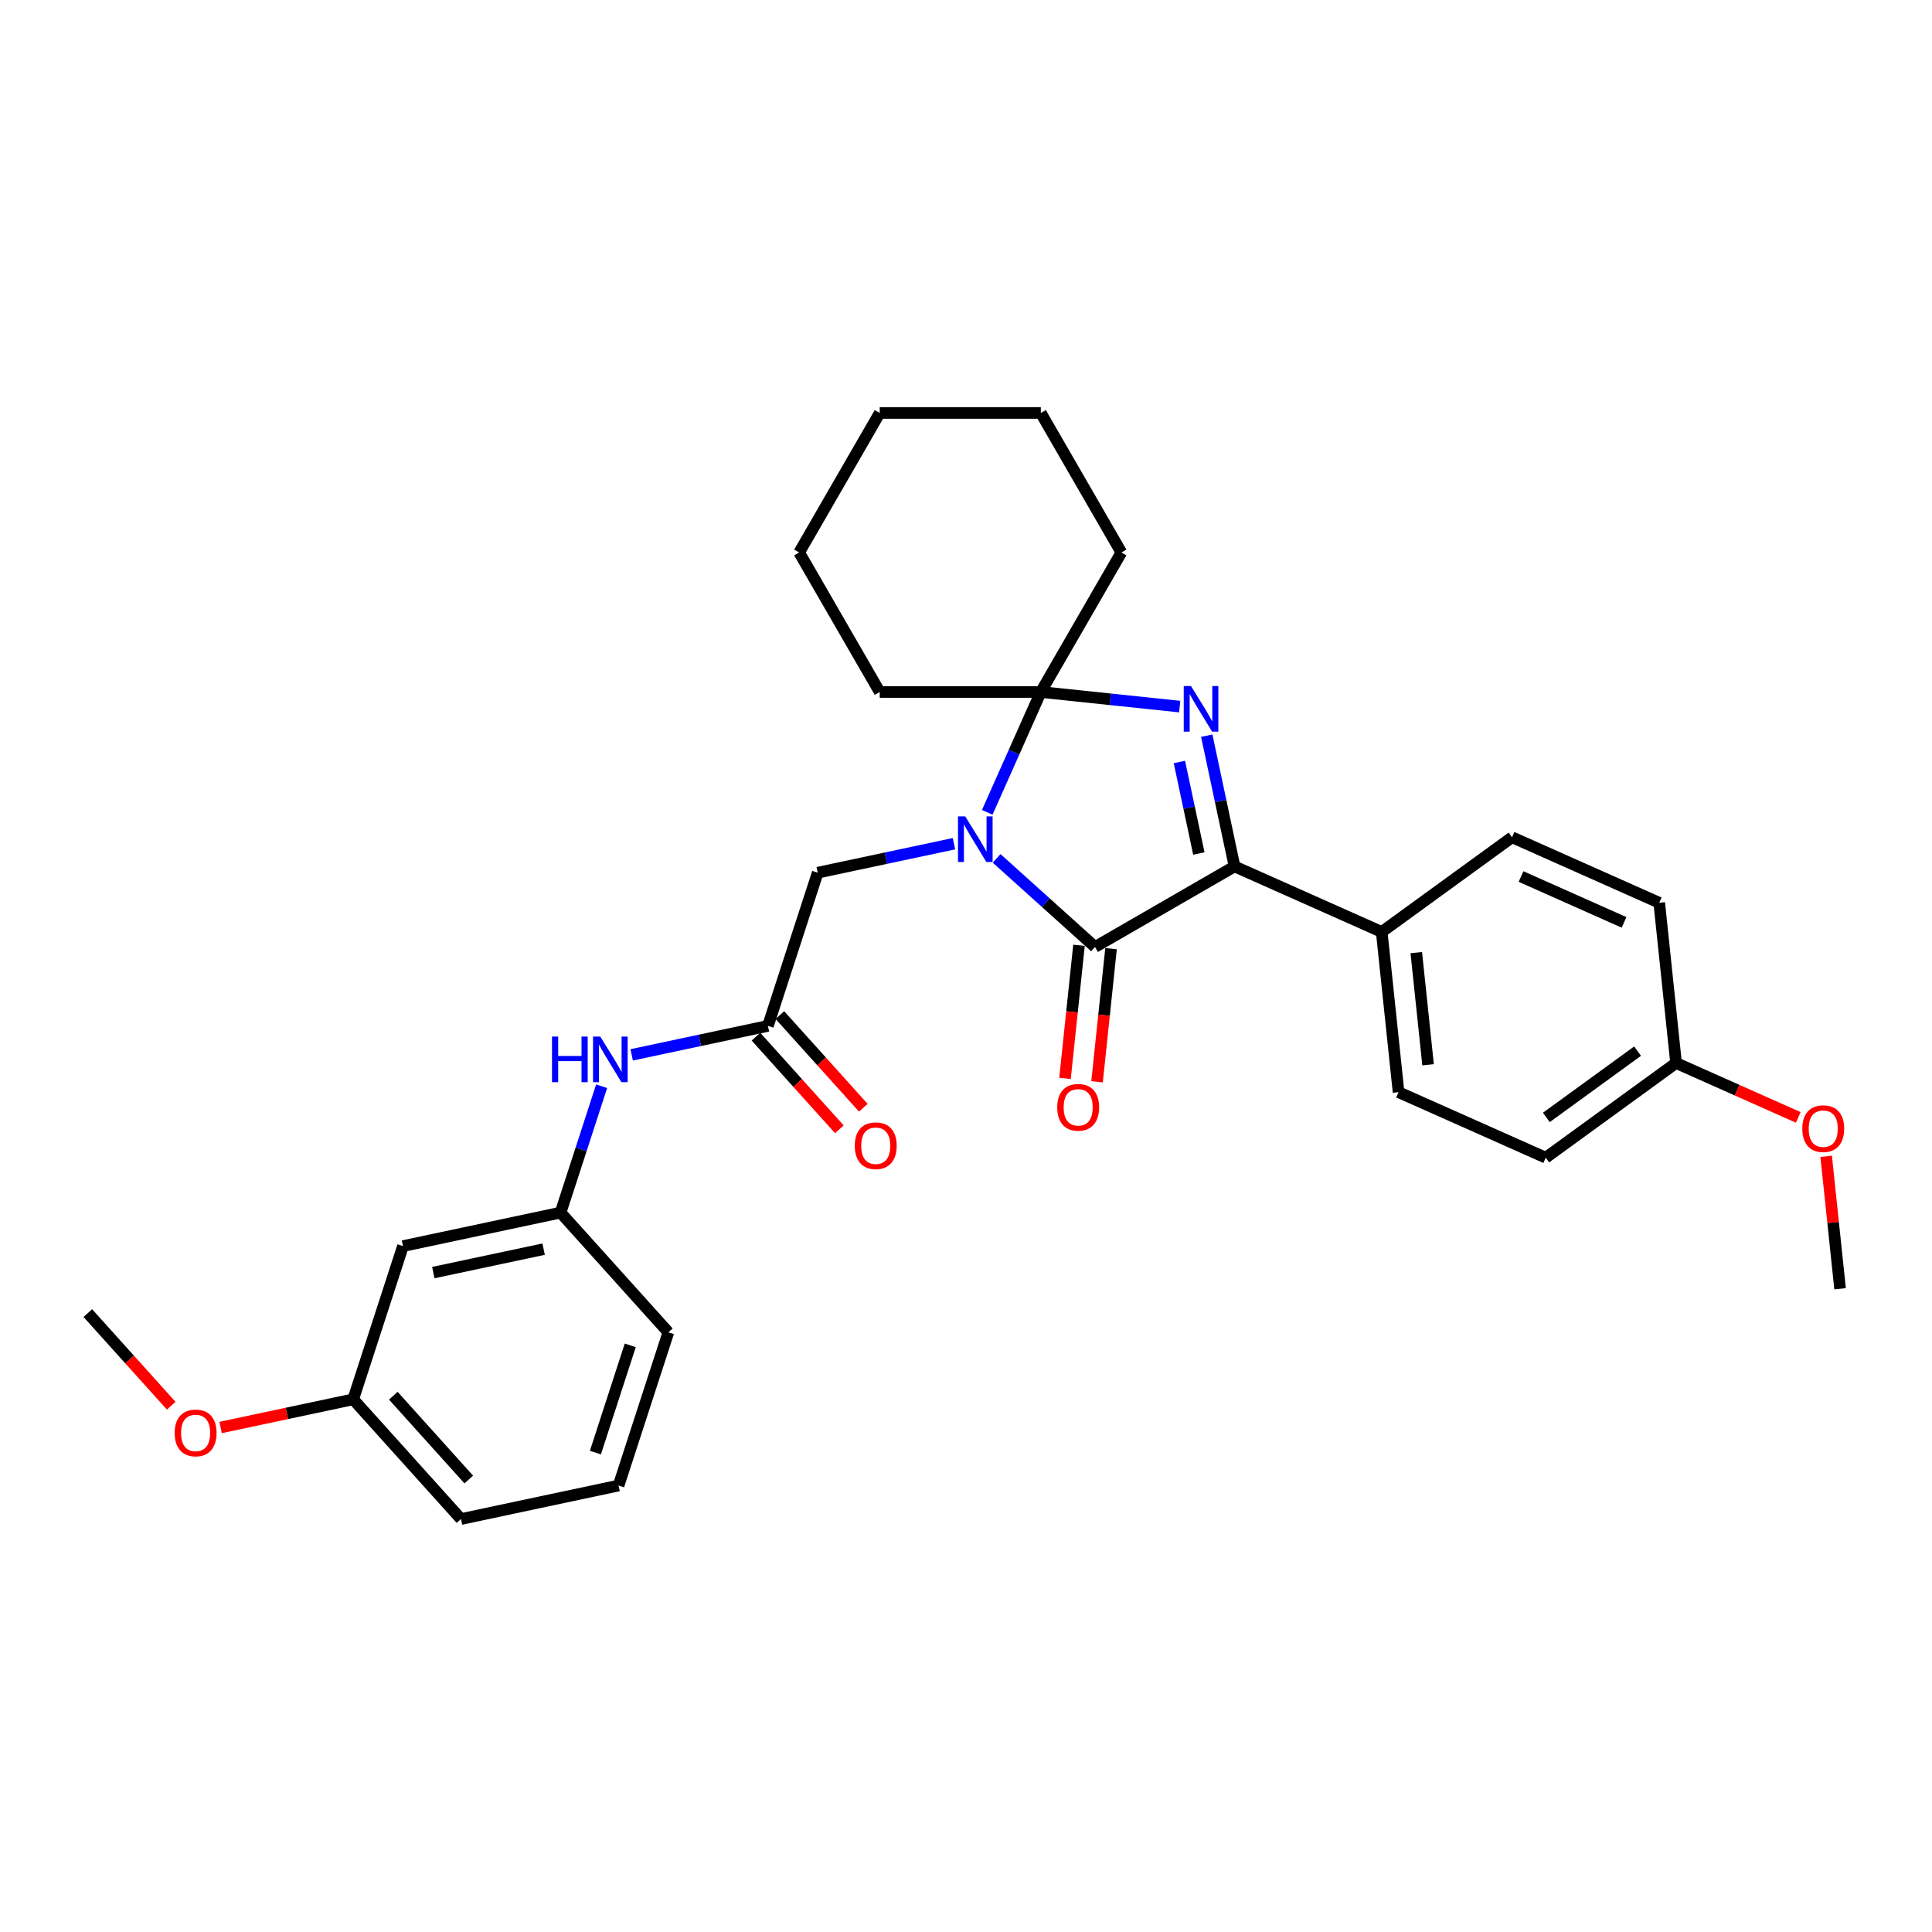 <?xml version='1.0' encoding='iso-8859-1'?>
<svg version='1.1' baseProfile='full'
              xmlns='http://www.w3.org/2000/svg'
                      xmlns:rdkit='http://www.rdkit.org/xml'
                      xmlns:xlink='http://www.w3.org/1999/xlink'
                  xml:space='preserve'
width='1000px' height='1000px' viewBox='0 0 1000 1000'>
<!-- END OF HEADER -->
<rect style='opacity:1.0;fill:#FFFFFF;stroke:none' width='1000' height='1000' x='0' y='0'> </rect>
<path class='bond-1' d='M 515.853,444.297 L 541.317,467.225' style='fill:none;fill-rule:evenodd;stroke:#0000FF;stroke-width:6px;stroke-linecap:butt;stroke-linejoin:miter;stroke-opacity:1' />
<path class='bond-1' d='M 541.317,467.225 L 566.781,490.152' style='fill:none;fill-rule:evenodd;stroke:#000000;stroke-width:6px;stroke-linecap:butt;stroke-linejoin:miter;stroke-opacity:1' />
<path class='bond-2' d='M 510.997,420.464 L 524.863,389.321' style='fill:none;fill-rule:evenodd;stroke:#0000FF;stroke-width:6px;stroke-linecap:butt;stroke-linejoin:miter;stroke-opacity:1' />
<path class='bond-2' d='M 524.863,389.321 L 538.729,358.178' style='fill:none;fill-rule:evenodd;stroke:#000000;stroke-width:6px;stroke-linecap:butt;stroke-linejoin:miter;stroke-opacity:1' />
<path class='bond-4' d='M 493.772,436.703 L 458.51,444.198' style='fill:none;fill-rule:evenodd;stroke:#0000FF;stroke-width:6px;stroke-linecap:butt;stroke-linejoin:miter;stroke-opacity:1' />
<path class='bond-4' d='M 458.51,444.198 L 423.248,451.693' style='fill:none;fill-rule:evenodd;stroke:#000000;stroke-width:6px;stroke-linecap:butt;stroke-linejoin:miter;stroke-opacity:1' />
<path class='bond-0' d='M 610.618,365.734 L 574.673,361.956' style='fill:none;fill-rule:evenodd;stroke:#0000FF;stroke-width:6px;stroke-linecap:butt;stroke-linejoin:miter;stroke-opacity:1' />
<path class='bond-0' d='M 574.673,361.956 L 538.729,358.178' style='fill:none;fill-rule:evenodd;stroke:#000000;stroke-width:6px;stroke-linecap:butt;stroke-linejoin:miter;stroke-opacity:1' />
<path class='bond-30' d='M 624.611,380.787 L 631.803,414.623' style='fill:none;fill-rule:evenodd;stroke:#0000FF;stroke-width:6px;stroke-linecap:butt;stroke-linejoin:miter;stroke-opacity:1' />
<path class='bond-30' d='M 631.803,414.623 L 638.995,448.459' style='fill:none;fill-rule:evenodd;stroke:#000000;stroke-width:6px;stroke-linecap:butt;stroke-linejoin:miter;stroke-opacity:1' />
<path class='bond-30' d='M 610.456,394.405 L 615.49,418.09' style='fill:none;fill-rule:evenodd;stroke:#0000FF;stroke-width:6px;stroke-linecap:butt;stroke-linejoin:miter;stroke-opacity:1' />
<path class='bond-30' d='M 615.49,418.09 L 620.525,441.776' style='fill:none;fill-rule:evenodd;stroke:#000000;stroke-width:6px;stroke-linecap:butt;stroke-linejoin:miter;stroke-opacity:1' />
<path class='bond-3' d='M 566.781,490.152 L 638.995,448.459' style='fill:none;fill-rule:evenodd;stroke:#000000;stroke-width:6px;stroke-linecap:butt;stroke-linejoin:miter;stroke-opacity:1' />
<path class='bond-8' d='M 558.488,489.281 L 554.867,523.733' style='fill:none;fill-rule:evenodd;stroke:#000000;stroke-width:6px;stroke-linecap:butt;stroke-linejoin:miter;stroke-opacity:1' />
<path class='bond-8' d='M 554.867,523.733 L 551.245,558.185' style='fill:none;fill-rule:evenodd;stroke:#FF0000;stroke-width:6px;stroke-linecap:butt;stroke-linejoin:miter;stroke-opacity:1' />
<path class='bond-8' d='M 575.074,491.024 L 571.452,525.476' style='fill:none;fill-rule:evenodd;stroke:#000000;stroke-width:6px;stroke-linecap:butt;stroke-linejoin:miter;stroke-opacity:1' />
<path class='bond-8' d='M 571.452,525.476 L 567.831,559.928' style='fill:none;fill-rule:evenodd;stroke:#FF0000;stroke-width:6px;stroke-linecap:butt;stroke-linejoin:miter;stroke-opacity:1' />
<path class='bond-14' d='M 538.729,358.178 L 580.422,285.964' style='fill:none;fill-rule:evenodd;stroke:#000000;stroke-width:6px;stroke-linecap:butt;stroke-linejoin:miter;stroke-opacity:1' />
<path class='bond-15' d='M 538.729,358.178 L 455.342,358.178' style='fill:none;fill-rule:evenodd;stroke:#000000;stroke-width:6px;stroke-linecap:butt;stroke-linejoin:miter;stroke-opacity:1' />
<path class='bond-6' d='M 638.995,448.459 L 715.173,482.375' style='fill:none;fill-rule:evenodd;stroke:#000000;stroke-width:6px;stroke-linecap:butt;stroke-linejoin:miter;stroke-opacity:1' />
<path class='bond-5' d='M 423.248,451.693 L 397.48,530.998' style='fill:none;fill-rule:evenodd;stroke:#000000;stroke-width:6px;stroke-linecap:butt;stroke-linejoin:miter;stroke-opacity:1' />
<path class='bond-7' d='M 397.48,530.998 L 362.218,538.493' style='fill:none;fill-rule:evenodd;stroke:#000000;stroke-width:6px;stroke-linecap:butt;stroke-linejoin:miter;stroke-opacity:1' />
<path class='bond-7' d='M 362.218,538.493 L 326.956,545.989' style='fill:none;fill-rule:evenodd;stroke:#0000FF;stroke-width:6px;stroke-linecap:butt;stroke-linejoin:miter;stroke-opacity:1' />
<path class='bond-10' d='M 391.283,536.578 L 412.867,560.549' style='fill:none;fill-rule:evenodd;stroke:#000000;stroke-width:6px;stroke-linecap:butt;stroke-linejoin:miter;stroke-opacity:1' />
<path class='bond-10' d='M 412.867,560.549 L 434.451,584.521' style='fill:none;fill-rule:evenodd;stroke:#FF0000;stroke-width:6px;stroke-linecap:butt;stroke-linejoin:miter;stroke-opacity:1' />
<path class='bond-10' d='M 403.677,525.419 L 425.261,549.39' style='fill:none;fill-rule:evenodd;stroke:#000000;stroke-width:6px;stroke-linecap:butt;stroke-linejoin:miter;stroke-opacity:1' />
<path class='bond-10' d='M 425.261,549.39 L 446.845,573.361' style='fill:none;fill-rule:evenodd;stroke:#FF0000;stroke-width:6px;stroke-linecap:butt;stroke-linejoin:miter;stroke-opacity:1' />
<path class='bond-12' d='M 715.173,482.375 L 723.889,565.305' style='fill:none;fill-rule:evenodd;stroke:#000000;stroke-width:6px;stroke-linecap:butt;stroke-linejoin:miter;stroke-opacity:1' />
<path class='bond-12' d='M 733.066,493.072 L 739.168,551.123' style='fill:none;fill-rule:evenodd;stroke:#000000;stroke-width:6px;stroke-linecap:butt;stroke-linejoin:miter;stroke-opacity:1' />
<path class='bond-13' d='M 715.173,482.375 L 782.634,433.362' style='fill:none;fill-rule:evenodd;stroke:#000000;stroke-width:6px;stroke-linecap:butt;stroke-linejoin:miter;stroke-opacity:1' />
<path class='bond-9' d='M 311.402,562.228 L 300.775,594.934' style='fill:none;fill-rule:evenodd;stroke:#0000FF;stroke-width:6px;stroke-linecap:butt;stroke-linejoin:miter;stroke-opacity:1' />
<path class='bond-9' d='M 300.775,594.934 L 290.148,627.641' style='fill:none;fill-rule:evenodd;stroke:#000000;stroke-width:6px;stroke-linecap:butt;stroke-linejoin:miter;stroke-opacity:1' />
<path class='bond-11' d='M 290.148,627.641 L 208.583,644.978' style='fill:none;fill-rule:evenodd;stroke:#000000;stroke-width:6px;stroke-linecap:butt;stroke-linejoin:miter;stroke-opacity:1' />
<path class='bond-11' d='M 281.38,646.554 L 224.285,658.69' style='fill:none;fill-rule:evenodd;stroke:#000000;stroke-width:6px;stroke-linecap:butt;stroke-linejoin:miter;stroke-opacity:1' />
<path class='bond-23' d='M 290.148,627.641 L 345.944,689.609' style='fill:none;fill-rule:evenodd;stroke:#000000;stroke-width:6px;stroke-linecap:butt;stroke-linejoin:miter;stroke-opacity:1' />
<path class='bond-16' d='M 208.583,644.978 L 182.815,724.283' style='fill:none;fill-rule:evenodd;stroke:#000000;stroke-width:6px;stroke-linecap:butt;stroke-linejoin:miter;stroke-opacity:1' />
<path class='bond-19' d='M 723.889,565.305 L 800.067,599.222' style='fill:none;fill-rule:evenodd;stroke:#000000;stroke-width:6px;stroke-linecap:butt;stroke-linejoin:miter;stroke-opacity:1' />
<path class='bond-18' d='M 782.634,433.362 L 858.811,467.278' style='fill:none;fill-rule:evenodd;stroke:#000000;stroke-width:6px;stroke-linecap:butt;stroke-linejoin:miter;stroke-opacity:1' />
<path class='bond-18' d='M 787.277,453.685 L 840.602,477.426' style='fill:none;fill-rule:evenodd;stroke:#000000;stroke-width:6px;stroke-linecap:butt;stroke-linejoin:miter;stroke-opacity:1' />
<path class='bond-27' d='M 580.422,285.964 L 538.729,213.749' style='fill:none;fill-rule:evenodd;stroke:#000000;stroke-width:6px;stroke-linecap:butt;stroke-linejoin:miter;stroke-opacity:1' />
<path class='bond-28' d='M 455.342,358.178 L 413.649,285.964' style='fill:none;fill-rule:evenodd;stroke:#000000;stroke-width:6px;stroke-linecap:butt;stroke-linejoin:miter;stroke-opacity:1' />
<path class='bond-20' d='M 182.815,724.283 L 148.496,731.578' style='fill:none;fill-rule:evenodd;stroke:#000000;stroke-width:6px;stroke-linecap:butt;stroke-linejoin:miter;stroke-opacity:1' />
<path class='bond-20' d='M 148.496,731.578 L 114.176,738.873' style='fill:none;fill-rule:evenodd;stroke:#FF0000;stroke-width:6px;stroke-linecap:butt;stroke-linejoin:miter;stroke-opacity:1' />
<path class='bond-33' d='M 182.815,724.283 L 238.612,786.251' style='fill:none;fill-rule:evenodd;stroke:#000000;stroke-width:6px;stroke-linecap:butt;stroke-linejoin:miter;stroke-opacity:1' />
<path class='bond-33' d='M 203.579,722.419 L 242.636,765.797' style='fill:none;fill-rule:evenodd;stroke:#000000;stroke-width:6px;stroke-linecap:butt;stroke-linejoin:miter;stroke-opacity:1' />
<path class='bond-17' d='M 867.528,550.208 L 858.811,467.278' style='fill:none;fill-rule:evenodd;stroke:#000000;stroke-width:6px;stroke-linecap:butt;stroke-linejoin:miter;stroke-opacity:1' />
<path class='bond-21' d='M 867.528,550.208 L 899.154,564.289' style='fill:none;fill-rule:evenodd;stroke:#000000;stroke-width:6px;stroke-linecap:butt;stroke-linejoin:miter;stroke-opacity:1' />
<path class='bond-21' d='M 899.154,564.289 L 930.78,578.37' style='fill:none;fill-rule:evenodd;stroke:#FF0000;stroke-width:6px;stroke-linecap:butt;stroke-linejoin:miter;stroke-opacity:1' />
<path class='bond-32' d='M 867.528,550.208 L 800.067,599.222' style='fill:none;fill-rule:evenodd;stroke:#000000;stroke-width:6px;stroke-linecap:butt;stroke-linejoin:miter;stroke-opacity:1' />
<path class='bond-32' d='M 847.606,544.068 L 800.383,578.377' style='fill:none;fill-rule:evenodd;stroke:#000000;stroke-width:6px;stroke-linecap:butt;stroke-linejoin:miter;stroke-opacity:1' />
<path class='bond-26' d='M 88.622,727.594 L 67.038,703.623' style='fill:none;fill-rule:evenodd;stroke:#FF0000;stroke-width:6px;stroke-linecap:butt;stroke-linejoin:miter;stroke-opacity:1' />
<path class='bond-26' d='M 67.038,703.623 L 45.455,679.652' style='fill:none;fill-rule:evenodd;stroke:#000000;stroke-width:6px;stroke-linecap:butt;stroke-linejoin:miter;stroke-opacity:1' />
<path class='bond-25' d='M 945.218,598.517 L 948.82,632.786' style='fill:none;fill-rule:evenodd;stroke:#FF0000;stroke-width:6px;stroke-linecap:butt;stroke-linejoin:miter;stroke-opacity:1' />
<path class='bond-25' d='M 948.82,632.786 L 952.421,667.054' style='fill:none;fill-rule:evenodd;stroke:#000000;stroke-width:6px;stroke-linecap:butt;stroke-linejoin:miter;stroke-opacity:1' />
<path class='bond-22' d='M 320.176,768.914 L 345.944,689.609' style='fill:none;fill-rule:evenodd;stroke:#000000;stroke-width:6px;stroke-linecap:butt;stroke-linejoin:miter;stroke-opacity:1' />
<path class='bond-22' d='M 308.18,751.865 L 326.218,696.351' style='fill:none;fill-rule:evenodd;stroke:#000000;stroke-width:6px;stroke-linecap:butt;stroke-linejoin:miter;stroke-opacity:1' />
<path class='bond-24' d='M 320.176,768.914 L 238.612,786.251' style='fill:none;fill-rule:evenodd;stroke:#000000;stroke-width:6px;stroke-linecap:butt;stroke-linejoin:miter;stroke-opacity:1' />
<path class='bond-31' d='M 538.729,213.749 L 455.342,213.749' style='fill:none;fill-rule:evenodd;stroke:#000000;stroke-width:6px;stroke-linecap:butt;stroke-linejoin:miter;stroke-opacity:1' />
<path class='bond-29' d='M 413.649,285.964 L 455.342,213.749' style='fill:none;fill-rule:evenodd;stroke:#000000;stroke-width:6px;stroke-linecap:butt;stroke-linejoin:miter;stroke-opacity:1' />
<path  class='atom-0' d='M 499.592 422.548
L 507.331 435.056
Q 508.098 436.29, 509.332 438.525
Q 510.566 440.76, 510.633 440.893
L 510.633 422.548
L 513.768 422.548
L 513.768 446.163
L 510.533 446.163
L 502.227 432.488
Q 501.26 430.887, 500.226 429.052
Q 499.225 427.218, 498.925 426.651
L 498.925 446.163
L 495.857 446.163
L 495.857 422.548
L 499.592 422.548
' fill='#0000FF'/>
<path  class='atom-1' d='M 616.438 355.087
L 624.177 367.595
Q 624.944 368.829, 626.178 371.064
Q 627.412 373.299, 627.479 373.432
L 627.479 355.087
L 630.614 355.087
L 630.614 378.702
L 627.379 378.702
L 619.073 365.027
Q 618.106 363.426, 617.072 361.591
Q 616.072 359.757, 615.771 359.19
L 615.771 378.702
L 612.703 378.702
L 612.703 355.087
L 616.438 355.087
' fill='#0000FF'/>
<path  class='atom-8' d='M 285.713 536.528
L 288.915 536.528
L 288.915 546.568
L 300.989 546.568
L 300.989 536.528
L 304.191 536.528
L 304.191 560.143
L 300.989 560.143
L 300.989 549.236
L 288.915 549.236
L 288.915 560.143
L 285.713 560.143
L 285.713 536.528
' fill='#0000FF'/>
<path  class='atom-8' d='M 310.696 536.528
L 318.434 549.036
Q 319.201 550.27, 320.435 552.505
Q 321.669 554.739, 321.736 554.873
L 321.736 536.528
L 324.871 536.528
L 324.871 560.143
L 321.636 560.143
L 313.331 546.467
Q 312.363 544.866, 311.329 543.032
Q 310.329 541.197, 310.028 540.63
L 310.028 560.143
L 306.96 560.143
L 306.96 536.528
L 310.696 536.528
' fill='#0000FF'/>
<path  class='atom-9' d='M 547.224 573.149
Q 547.224 567.479, 550.026 564.31
Q 552.828 561.141, 558.064 561.141
Q 563.301 561.141, 566.103 564.31
Q 568.905 567.479, 568.905 573.149
Q 568.905 578.886, 566.069 582.155
Q 563.234 585.39, 558.064 585.39
Q 552.861 585.39, 550.026 582.155
Q 547.224 578.919, 547.224 573.149
M 558.064 582.722
Q 561.667 582.722, 563.601 580.32
Q 565.569 577.885, 565.569 573.149
Q 565.569 568.513, 563.601 566.178
Q 561.667 563.81, 558.064 563.81
Q 554.462 563.81, 552.494 566.144
Q 550.559 568.479, 550.559 573.149
Q 550.559 577.919, 552.494 580.32
Q 554.462 582.722, 558.064 582.722
' fill='#FF0000'/>
<path  class='atom-11' d='M 442.436 593.033
Q 442.436 587.363, 445.238 584.194
Q 448.04 581.026, 453.276 581.026
Q 458.513 581.026, 461.315 584.194
Q 464.117 587.363, 464.117 593.033
Q 464.117 598.77, 461.282 602.039
Q 458.446 605.274, 453.276 605.274
Q 448.073 605.274, 445.238 602.039
Q 442.436 598.804, 442.436 593.033
M 453.276 602.606
Q 456.879 602.606, 458.813 600.205
Q 460.781 597.77, 460.781 593.033
Q 460.781 588.397, 458.813 586.062
Q 456.879 583.694, 453.276 583.694
Q 449.674 583.694, 447.706 586.029
Q 445.772 588.364, 445.772 593.033
Q 445.772 597.803, 447.706 600.205
Q 449.674 602.606, 453.276 602.606
' fill='#FF0000'/>
<path  class='atom-21' d='M 90.411 741.687
Q 90.411 736.017, 93.213 732.848
Q 96.014 729.679, 101.251 729.679
Q 106.488 729.679, 109.29 732.848
Q 112.091 736.017, 112.091 741.687
Q 112.091 747.424, 109.256 750.693
Q 106.421 753.928, 101.251 753.928
Q 96.048 753.928, 93.213 750.693
Q 90.411 747.457, 90.411 741.687
M 101.251 751.26
Q 104.853 751.26, 106.788 748.858
Q 108.756 746.423, 108.756 741.687
Q 108.756 737.051, 106.788 734.716
Q 104.853 732.348, 101.251 732.348
Q 97.649 732.348, 95.681 734.682
Q 93.746 737.017, 93.746 741.687
Q 93.746 746.457, 95.681 748.858
Q 97.649 751.26, 101.251 751.26
' fill='#FF0000'/>
<path  class='atom-22' d='M 932.865 584.191
Q 932.865 578.521, 935.667 575.352
Q 938.469 572.184, 943.705 572.184
Q 948.942 572.184, 951.744 575.352
Q 954.545 578.521, 954.545 584.191
Q 954.545 589.928, 951.71 593.197
Q 948.875 596.432, 943.705 596.432
Q 938.502 596.432, 935.667 593.197
Q 932.865 589.962, 932.865 584.191
M 943.705 593.764
Q 947.307 593.764, 949.242 591.363
Q 951.21 588.928, 951.21 584.191
Q 951.21 579.555, 949.242 577.22
Q 947.307 574.852, 943.705 574.852
Q 940.103 574.852, 938.135 577.187
Q 936.2 579.522, 936.2 584.191
Q 936.2 588.961, 938.135 591.363
Q 940.103 593.764, 943.705 593.764
' fill='#FF0000'/>
</svg>
